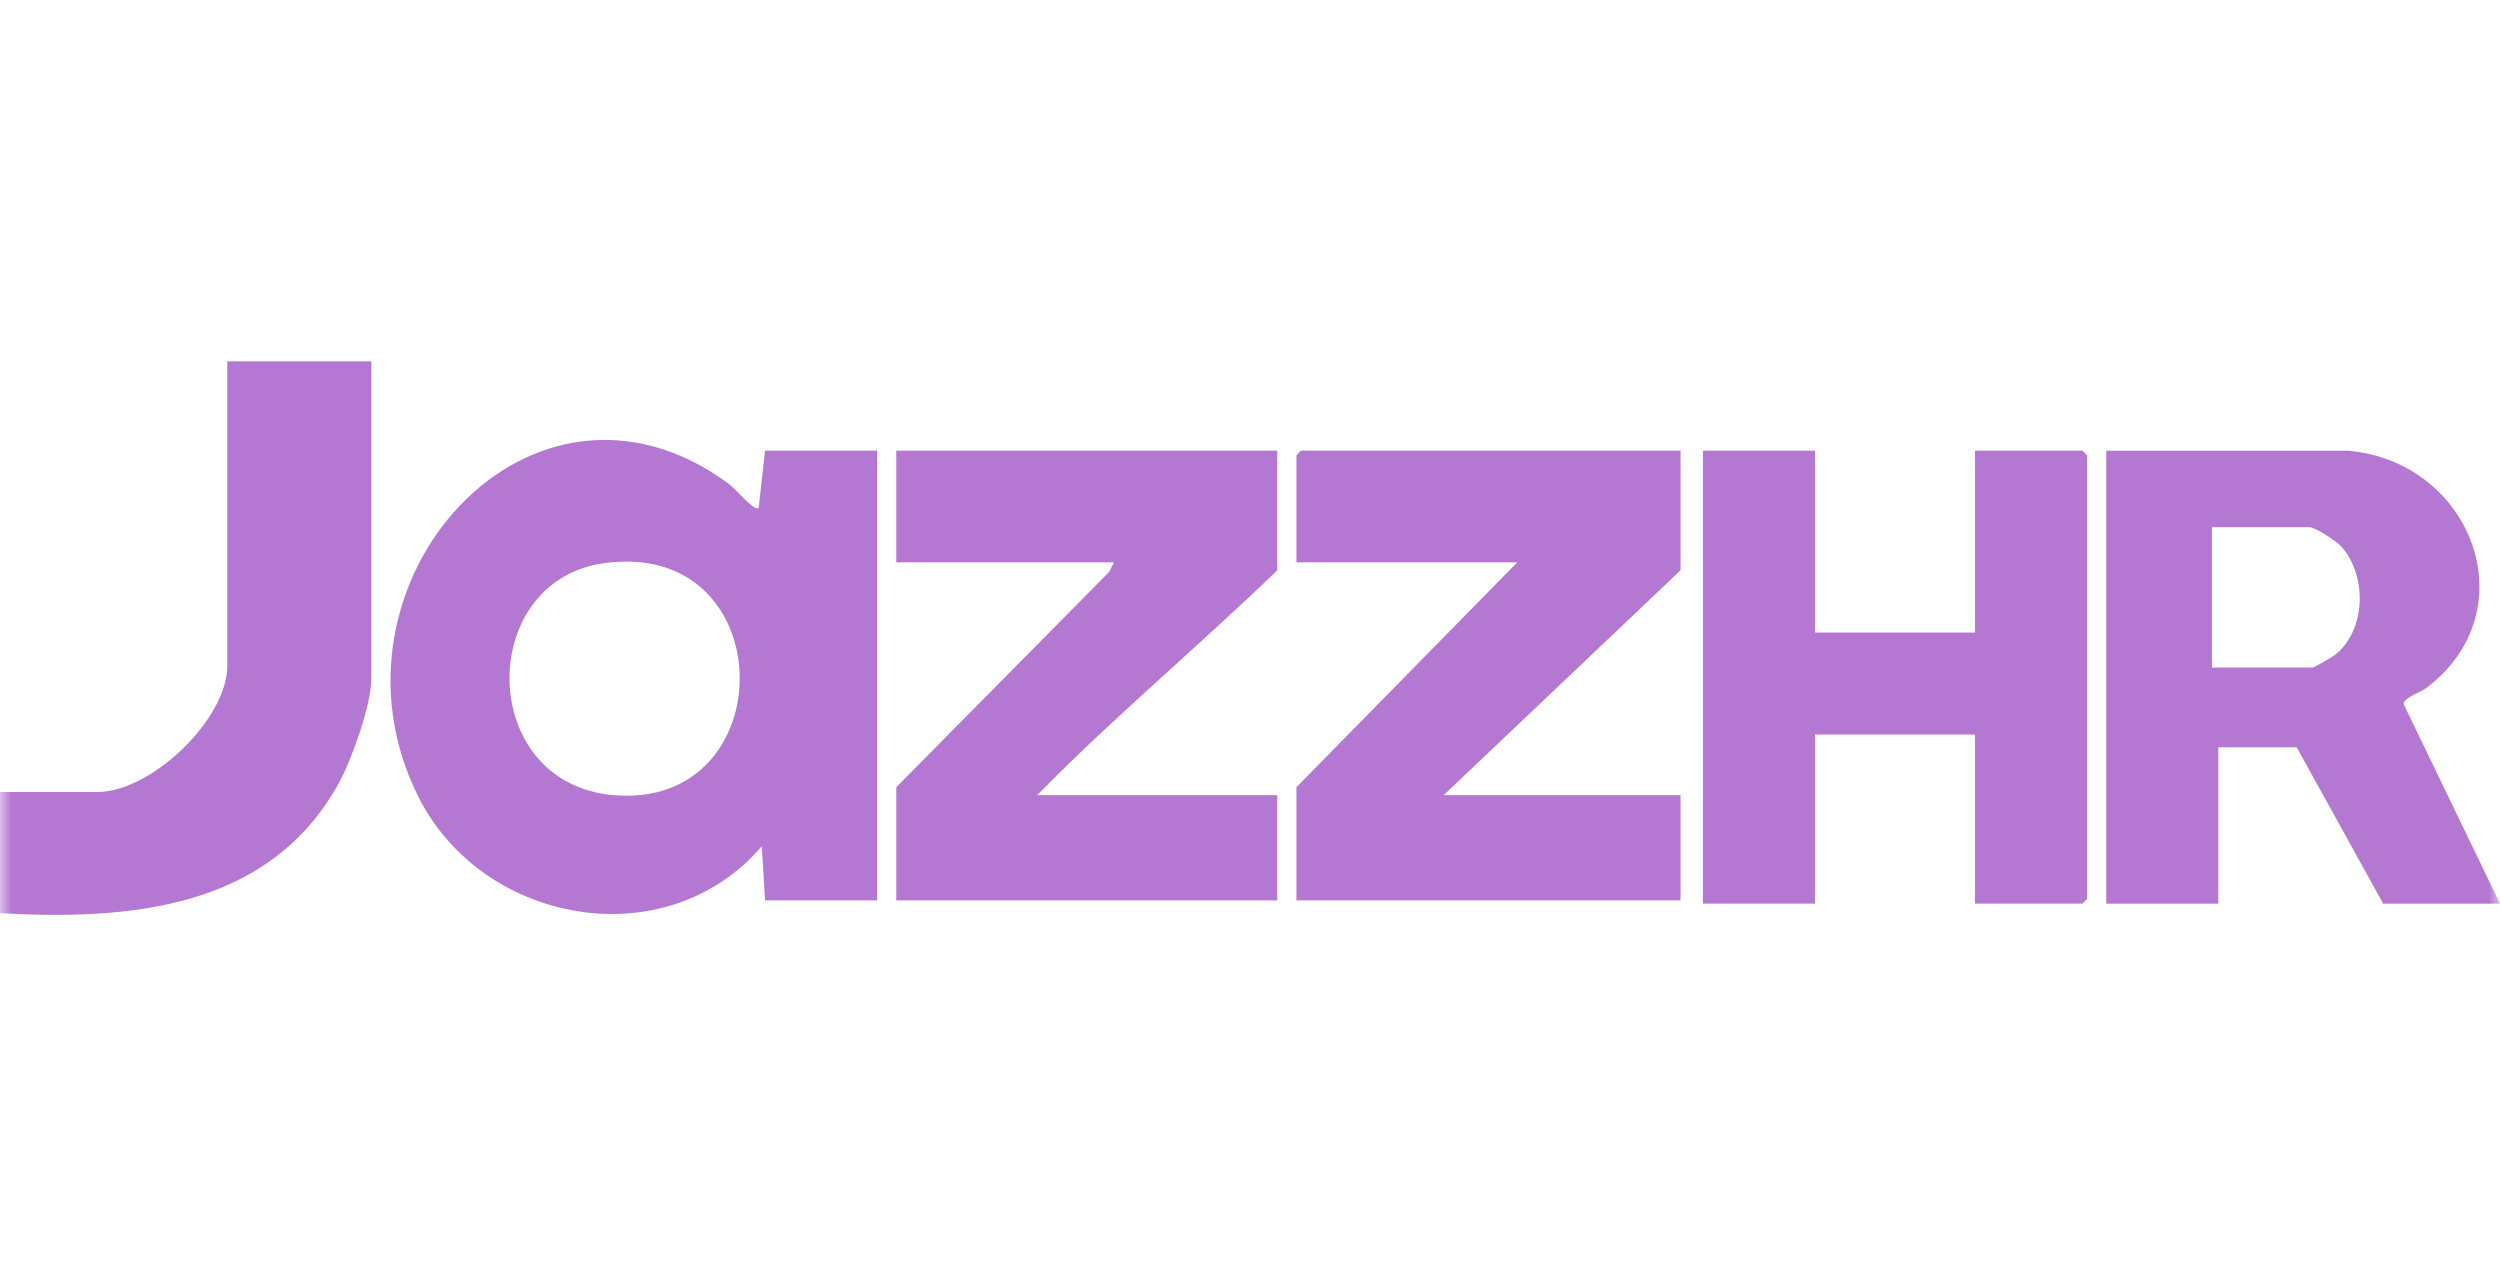 <svg xmlns="http://www.w3.org/2000/svg" xmlns:xlink="http://www.w3.org/1999/xlink" id="Layer_1" viewBox="0 0 110 56"><defs><style>      .st0 {        mask: url(#mask);      }      .st1 {        fill: #b477d2;      }      .st2 {        fill: #fff;      }    </style><mask id="mask" x="0" y=".5" width="110" height="55" maskUnits="userSpaceOnUse"><g id="mask0_486_2018"><path class="st2" d="M110,.5H0v55h110V.5Z"></path></g></mask></defs><g class="st0"><g><path class="st1" d="M33.663,39.618l-.142-2.386c-4.214,4.92-12.335,3.463-15.146-2.239-4.616-9.366,5.058-20.127,13.726-13.678.216.161,1.098,1.202,1.279,1.04l.283-2.526h4.93v19.789h-4.93ZM26.586,24.778c-5.636.77-5.604,9.672.387,10.207,7.516.671,7.475-11.281-.387-10.207Z"></path><path class="st1" d="M73.944,19.83v5.263l-10.423,9.894h10.423v4.631h-16.901v-4.982l9.718-9.894h-9.718v-4.702c0-.015.196-.21.211-.21h16.69Z"></path><path class="st1" d="M56.198,19.83v5.263c-3.465,3.355-7.192,6.452-10.563,9.894h10.563v4.631h-16.761v-4.982l9.367-9.472.21-.422h-9.578v-4.912h16.761Z"></path><path class="st1" d="M103.31,19.83c5.468.481,7.96,7.053,3.44,10.446-.262.197-.984.412-.989.709l4.239,8.775h-5.141l-3.803-6.877h-3.451v6.877h-4.93v-19.929h10.634ZM97.324,29.373h4.436c.057,0,.87-.469.986-.561,1.37-1.093,1.413-3.49.273-4.763-.213-.239-1.138-.851-1.4-.851h-4.295v6.175Z"></path><path class="st1" d="M79.859,19.83v8h7.042v-8h4.718c.015,0,.211.196.211.21v19.508c0,.015-.196.21-.211.21h-4.718v-7.438h-7.042v7.438h-4.93v-19.929h4.93Z"></path><path class="st1" d="M16.338,15.9v13.964c0,1.147-.861,3.565-1.436,4.604-3.053,5.517-9.174,6.031-14.902,5.712v-5.333h4.296c2.367,0,5.704-3.215,5.704-5.544v-13.403h6.338Z"></path></g></g></svg>